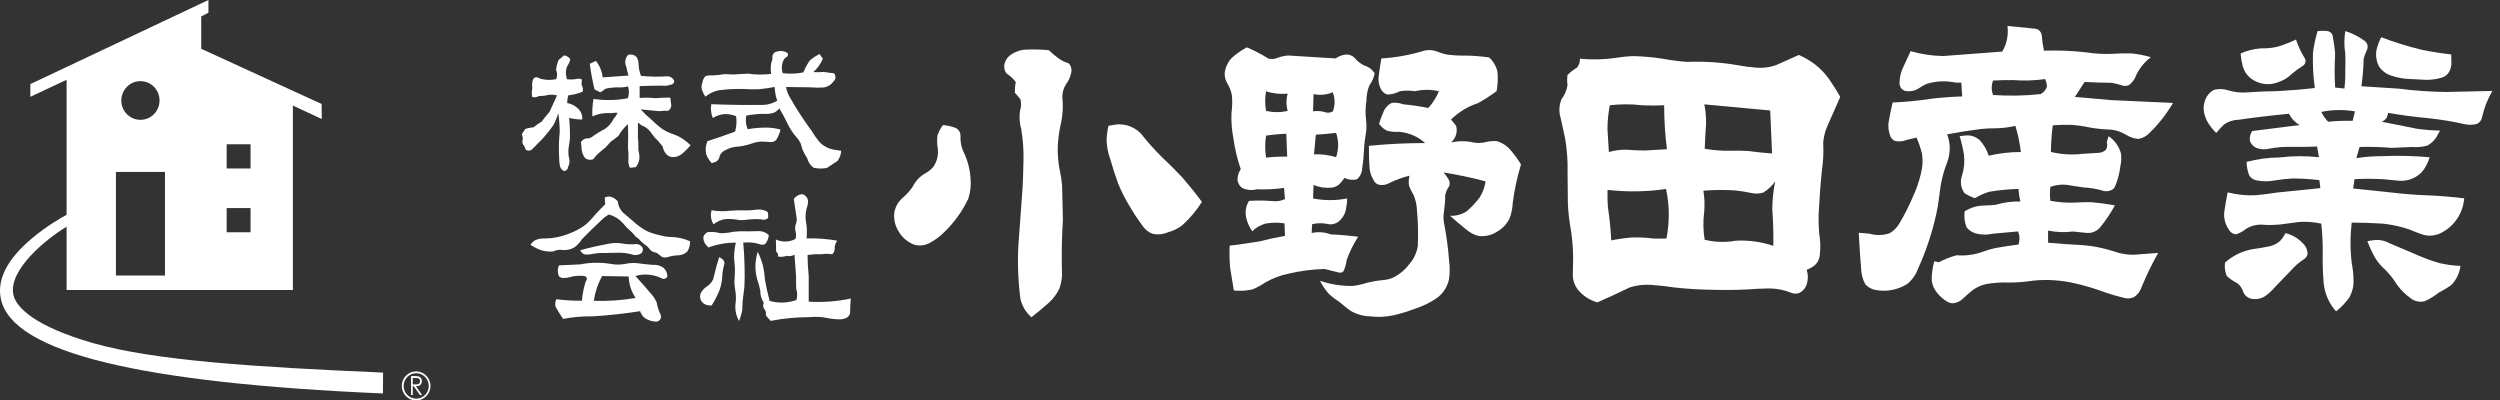 <svg width="206" height="33" viewBox="0 0 206 33" fill="none" xmlns="http://www.w3.org/2000/svg">
<rect x="0" y="0" width="206" height="33" fill="#333333" stroke="none"/>
<path d="M7.689 28.278C2.888 26.904 1.325 25.332 1.104 24.295C0.662 22.251 3.802 19.691 5.488 18.678V23.897H24.134V8.699L26.514 9.805L26.501 8.568L16.58 4.02V1.355L17.175 1.05V0L2.502 6.928V7.978L5.488 6.574V17.696C5.071 17.926 3.839 18.622 2.649 19.628C0.595 21.343 -0.27 23.034 0.074 24.643C1.024 29.067 11.595 31.558 31.554 32.422L31.566 30.701C21.007 30.247 12.742 29.713 7.689 28.278ZM18.677 11.886H20.646V13.881H18.677V11.886ZM18.677 17.143H20.646V19.138H18.677V17.143ZM11.571 6.686C12.441 6.686 13.146 7.4 13.146 8.283C13.146 9.165 12.441 9.873 11.571 9.873C10.7 9.873 9.995 9.159 9.995 8.283C9.995 7.407 10.7 6.686 11.571 6.686ZM9.553 14.167H13.594V22.704H9.553V14.167Z" fill="white"/>
<path d="M33.865 30.987H34.147C34.307 30.987 34.411 30.993 34.472 31.012C34.558 31.03 34.626 31.08 34.681 31.148C34.736 31.217 34.761 31.304 34.761 31.409C34.761 31.496 34.742 31.571 34.705 31.633C34.669 31.695 34.619 31.745 34.552 31.776C34.484 31.807 34.386 31.826 34.27 31.826L34.785 32.553H34.607L34.092 31.826H34.012V32.553H33.871V30.987H33.865ZM34.012 31.142V31.677H34.258C34.356 31.677 34.423 31.67 34.466 31.652C34.509 31.633 34.546 31.602 34.577 31.558C34.601 31.515 34.613 31.465 34.613 31.409C34.613 31.36 34.601 31.31 34.577 31.266C34.552 31.223 34.515 31.192 34.472 31.173C34.429 31.155 34.362 31.148 34.264 31.148H34.012V31.142Z" fill="white"/>
<path d="M33.105 31.801C33.105 32.466 33.638 33 34.288 33C34.938 33 35.472 32.459 35.472 31.801C35.472 31.142 34.938 30.602 34.288 30.602C33.638 30.602 33.105 31.142 33.105 31.801ZM33.258 31.801C33.258 31.223 33.724 30.751 34.294 30.751C34.865 30.751 35.331 31.223 35.331 31.801C35.331 32.379 34.865 32.851 34.294 32.851C33.724 32.851 33.258 32.379 33.258 31.801Z" fill="white"/>
<path d="M190.97 2.56C190.798 3.138 190.669 3.728 190.589 4.331C190.559 5.306 190.602 6.288 190.743 7.251C189.737 7.369 188.725 7.45 187.72 7.506C186.794 7.518 185.868 7.556 184.936 7.624C184.482 7.636 184.028 7.574 183.599 7.438C183.213 7.313 182.808 7.307 182.422 7.407C182.109 7.574 181.858 7.854 181.723 8.196C181.588 8.525 181.545 8.879 181.606 9.233C181.692 9.674 181.882 10.097 182.171 10.445C182.305 10.625 182.453 10.793 182.612 10.954C182.814 10.712 183.035 10.482 183.256 10.258C183.605 10.016 184.01 9.879 184.433 9.873C185.819 9.668 187.217 9.507 188.609 9.376C188.805 9.768 189.112 10.085 189.486 10.302L185.58 10.799C185.42 11.041 185.353 11.327 185.39 11.607C185.482 11.862 185.672 12.073 185.923 12.185C186.242 12.309 186.598 12.34 186.941 12.259C187.591 12.129 188.247 12.079 188.909 12.104C189.584 12.11 190.258 12.104 190.927 12.073L191.08 12.955C190.001 12.837 188.915 12.843 187.836 12.974C186.916 12.98 186.009 13.104 185.12 13.34C185.12 13.707 185.194 14.074 185.322 14.422C185.451 14.664 185.69 14.825 185.954 14.863C186.42 14.962 186.91 14.962 187.383 14.875C187.898 14.788 188.406 14.732 188.934 14.707C189.663 14.707 190.393 14.757 191.117 14.844L191.196 15.503L187.738 15.851C187.125 15.944 186.512 16.025 185.899 16.087C185.114 16.13 184.329 16.043 183.562 15.851C183.446 16.398 183.348 16.957 183.274 17.51C183.237 18.001 183.36 18.485 183.642 18.889C183.753 19.125 183.986 19.287 184.249 19.305C184.556 19.212 184.838 19.057 185.089 18.846C185.543 18.572 186.076 18.46 186.604 18.529C187.027 18.554 187.456 18.535 187.885 18.498L189.412 18.293C190.038 18.243 190.663 18.293 191.276 18.429C191.362 19.256 191.405 20.095 191.393 20.927C191.374 21.71 191.405 22.493 191.466 23.27C191.54 24.158 191.902 24.997 192.49 25.656C192.913 25.326 193.287 24.935 193.594 24.5C193.827 24.065 193.956 23.574 193.931 23.077C193.925 22.611 193.876 22.151 193.784 21.691C193.649 20.579 193.649 19.454 193.784 18.342C194.636 18.342 195.495 18.373 196.359 18.429C197.107 18.51 197.849 18.672 198.567 18.92C198.892 19.063 199.217 19.187 199.554 19.305C200.087 19.492 200.676 19.442 201.179 19.175C202.246 18.628 202.957 17.553 203.049 16.341C202.08 16.224 201.105 16.143 200.124 16.099C199.155 16.068 198.187 15.994 197.224 15.882L193.9 15.534L194.011 14.763C194.832 14.72 195.66 14.72 196.482 14.776L197.678 14.894C198.352 14.944 199.027 14.701 199.517 14.223C199.842 13.862 200.069 13.421 200.198 12.955C198.91 12.843 197.616 12.812 196.322 12.868C195.605 12.868 194.875 12.918 194.164 13.03L194.428 12.11C195.311 12.085 196.206 12.11 197.083 12.185L198.757 12.11C199.174 12.147 199.597 12.11 200.008 11.998C200.406 11.781 200.719 11.439 200.909 11.023L201.068 10.762C200.418 10.749 199.781 10.694 199.137 10.607L196.249 10.029C196.421 9.966 196.568 9.842 196.672 9.687L196.782 9.302C197.874 9.488 198.977 9.637 200.081 9.737C201.081 9.842 202.08 10.004 203.067 10.227C203.411 10.308 203.779 10.302 204.116 10.203C204.324 10.097 204.478 9.898 204.521 9.656C204.692 8.898 204.974 8.165 205.373 7.493L201.583 7.58C200.259 7.562 198.935 7.475 197.622 7.301L194.581 7.108C194.685 6.356 194.747 5.605 194.765 4.84C194.826 4.604 194.912 4.381 195.016 4.157C195.096 4.014 195.115 3.846 195.072 3.685C195.016 3.529 194.912 3.399 194.771 3.318C194.311 2.982 193.796 2.728 193.251 2.56C193.152 3.175 193.152 3.796 193.251 4.405C193.269 4.853 193.269 5.306 193.251 5.754C193.263 6.269 193.244 6.779 193.177 7.295L192.417 7.214C192.361 6.307 192.361 5.393 192.417 4.48C192.38 3.952 192.306 3.424 192.202 2.902C192.122 2.69 191.926 2.554 191.711 2.548C191.466 2.529 191.221 2.535 190.97 2.554M191.276 9.221C192.19 9.028 193.128 9.022 194.048 9.177L193.858 9.954C193.183 9.942 192.509 9.966 191.84 10.029C191.607 9.793 191.417 9.519 191.276 9.227" fill="white"/>
<path d="M195.072 19.877C195.256 20.368 195.482 20.84 195.74 21.294C195.979 21.666 196.273 22.002 196.605 22.288C196.948 22.642 197.248 23.027 197.506 23.45C197.825 23.897 198.229 24.289 198.683 24.605C198.996 24.842 199.413 24.916 199.799 24.817C200.216 24.63 200.596 24.394 200.958 24.108C201.314 23.928 201.657 23.723 201.982 23.493C202.399 23.065 202.669 22.512 202.742 21.909C202.172 21.89 201.596 21.809 201.032 21.685C200.412 21.511 199.811 21.288 199.223 21.033L196.887 20.039C196.494 19.821 196.053 19.734 195.617 19.79C195.427 19.802 195.256 19.834 195.072 19.877Z" fill="white"/>
<path d="M196.212 3.063C196.04 3.393 195.918 3.741 195.826 4.101C195.734 4.592 195.814 5.095 196.059 5.524C196.322 5.884 196.697 6.145 197.12 6.257C197.616 6.419 198.131 6.506 198.646 6.512L199.916 6.58C200.345 6.58 200.774 6.524 201.185 6.4C201.387 6.344 201.571 6.226 201.712 6.064C201.915 5.797 202.019 5.455 201.994 5.114C201.994 4.902 201.982 4.697 201.976 4.486C201.166 4.393 200.369 4.269 199.572 4.107C198.432 3.834 197.304 3.486 196.206 3.063" fill="white"/>
<path d="M188.315 19.218C188.198 19.461 188.039 19.678 187.861 19.871C187.597 20.095 187.284 20.244 186.947 20.306C186.512 20.399 186.07 20.474 185.629 20.529C184.783 20.672 183.986 21.058 183.342 21.636C183.287 22.015 183.342 22.406 183.495 22.748C183.746 22.984 184.035 23.176 184.347 23.332C184.562 23.487 184.728 23.717 184.813 23.978C184.918 24.314 185.2 24.562 185.543 24.624C185.948 24.692 186.359 24.605 186.696 24.369C186.984 24.152 187.248 23.903 187.481 23.63L188.768 22.294C189.081 21.934 189.437 21.623 189.835 21.368C189.995 21.269 190.105 21.12 190.142 20.939C190.142 20.604 190.007 20.281 189.762 20.057C189.381 19.641 188.879 19.343 188.327 19.212" fill="white"/>
<path d="M189.191 3.256C188.719 3.486 188.241 3.672 187.744 3.828C187.284 3.952 186.812 3.995 186.34 3.983C185.751 4.02 185.169 4.163 184.629 4.405C184.654 4.766 184.715 5.114 184.801 5.455C184.948 5.977 185.298 6.406 185.776 6.655C186.34 6.959 187.008 7.021 187.616 6.81C188.1 6.667 188.535 6.406 188.891 6.052C189.148 5.828 189.443 5.617 189.731 5.437C189.854 5.375 189.939 5.257 189.964 5.12C189.995 4.983 189.964 4.84 189.872 4.735C189.59 4.269 189.363 3.772 189.185 3.25" fill="white"/>
<path d="M165.413 2.1C165.511 2.846 165.37 3.604 164.99 4.25L160.121 4.617C159.214 4.604 158.312 4.468 157.435 4.213L156.743 5.716C156.589 6.095 156.522 6.493 156.522 6.897C156.528 7.052 156.595 7.208 156.706 7.326C156.822 7.438 156.969 7.506 157.129 7.512C157.472 7.549 157.822 7.469 158.11 7.276C158.312 7.133 158.533 7.009 158.76 6.909C159.526 6.673 160.342 6.636 161.127 6.804H161.611L161.685 7.947C160.857 7.972 160.023 8.034 159.201 8.127C158.122 8.295 157.037 8.401 155.952 8.444C155.817 9.01 155.7 9.569 155.608 10.147C155.584 10.476 155.62 10.812 155.731 11.122C155.786 11.327 155.921 11.495 156.099 11.601C156.442 11.688 156.798 11.663 157.123 11.526L157.92 11.333C158.116 11.762 158.263 12.216 158.374 12.682C158.453 13.197 158.429 13.726 158.3 14.235C158.141 14.925 157.914 15.596 157.613 16.236C157.307 16.957 156.951 17.659 156.552 18.336C156.356 18.703 156.068 19.007 155.712 19.218C155.179 19.399 154.59 19.417 154.045 19.256L153.162 19.181C153.211 20.169 153.272 21.163 153.358 22.145C153.37 22.592 153.487 23.021 153.695 23.413C153.922 23.674 154.229 23.841 154.566 23.897C155.473 24.065 156.411 23.878 157.184 23.381C157.583 23.04 157.883 22.599 158.061 22.108C158.809 20.461 159.355 18.734 159.686 16.951L159.894 15.397C160.005 14.701 160.189 14.024 160.446 13.378C160.728 12.632 160.728 11.806 160.446 11.066C161.384 10.892 162.316 10.749 163.254 10.625C163.684 10.588 164.125 10.563 164.554 10.569C165.063 10.55 165.572 10.488 166.069 10.37C166.277 11.072 166.431 11.8 166.523 12.526C165.627 12.526 164.738 12.626 163.868 12.831C163.726 12.359 163.475 11.936 163.15 11.57C162.85 11.29 162.451 11.135 162.04 11.159C161.85 11.172 161.66 11.191 161.476 11.215C161.629 11.719 161.746 12.234 161.832 12.756C161.899 13.334 161.844 13.925 161.666 14.484C161.495 14.968 161.58 15.509 161.881 15.919C162.138 16.087 162.433 16.224 162.727 16.329C163.113 16.099 163.518 15.913 163.941 15.795C164.732 15.664 165.529 15.59 166.332 15.565C166.339 15.913 166.394 16.261 166.486 16.602C165.799 16.584 165.106 16.677 164.438 16.876C164.094 16.913 163.745 16.932 163.402 16.938C162.862 16.957 162.341 17.124 161.887 17.416C161.826 17.858 161.881 18.311 162.046 18.727C162.261 19.007 162.58 19.194 162.923 19.262C163.334 19.355 163.763 19.355 164.168 19.262L166.29 19.069C166.431 19.417 166.443 19.796 166.326 20.15C165.695 20.231 165.069 20.324 164.438 20.436C164.088 20.511 163.745 20.61 163.408 20.735C162.709 20.995 161.961 21.095 161.219 21.033C160.71 21.169 160.225 21.368 159.759 21.611L159.385 21.53C159.238 22.039 159.171 22.567 159.171 23.089C159.22 23.5 159.385 23.872 159.655 24.177C159.864 24.431 160.121 24.649 160.397 24.823C160.55 24.922 160.722 24.985 160.9 24.991C161.237 24.966 161.537 24.823 161.77 24.587C162.016 24.351 162.273 24.127 162.537 23.916C162.96 23.605 163.457 23.413 163.984 23.357C164.505 23.288 165.033 23.257 165.548 23.282C166.222 23.282 166.903 23.226 167.565 23.12C168.712 23.009 169.87 23.089 170.993 23.35C171.851 23.549 172.703 23.804 173.525 24.115C174.022 24.282 174.53 24.425 175.039 24.55C175.297 24.618 175.567 24.599 175.818 24.494C176.112 24.314 176.333 24.034 176.444 23.711C176.848 22.723 177.308 21.766 177.835 20.84L175.855 20.989C175.297 21.002 174.745 20.915 174.212 20.722C173.592 20.523 172.955 20.368 172.305 20.275C171.655 20.194 171.005 20.15 170.349 20.126L168.761 20.001V19.001C169.429 19.138 170.128 19.163 170.809 19.076L171.894 19.187C172.311 19.237 172.728 19.088 173.016 18.777C173.494 18.199 173.911 17.578 174.267 16.926C173.617 16.801 172.955 16.714 172.292 16.658C171.839 16.658 171.379 16.665 170.925 16.696C170.263 16.721 169.607 16.665 168.951 16.547C168.902 16.161 168.902 15.77 168.951 15.397C169.38 15.242 169.846 15.18 170.3 15.229C170.772 15.31 171.244 15.385 171.722 15.447C172.213 15.472 172.703 15.552 173.175 15.683C173.5 15.813 173.868 15.764 174.144 15.565C174.23 15.459 174.298 15.341 174.34 15.211C174.543 14.707 174.665 14.173 174.727 13.633C174.806 13.303 174.813 12.968 174.764 12.632C174.604 12.054 174.242 11.551 173.746 11.222L173.598 11.7C173.672 11.924 173.635 12.166 173.507 12.365C173.347 12.502 173.145 12.582 172.936 12.595L171.6 12.676C170.729 12.781 169.846 12.725 168.994 12.52C169.006 11.787 169.055 11.054 169.147 10.327C169.68 10.283 170.214 10.271 170.741 10.29C171.256 10.333 171.765 10.408 172.268 10.52C172.801 10.607 173.347 10.662 173.893 10.675C174.347 10.718 174.788 10.867 175.187 11.104C175.493 11.302 175.843 11.42 176.211 11.445C176.554 11.389 176.867 11.222 177.106 10.967C177.866 10.234 178.522 9.395 179.056 8.481L173.991 8.252L170.974 7.984L171.771 6.754C172.501 6.791 173.231 6.816 173.96 6.822C174.242 6.86 174.518 6.928 174.782 7.015C174.984 7.096 175.205 7.102 175.407 7.021C175.689 6.822 175.904 6.537 176.014 6.207C176.296 5.617 176.707 5.107 177.228 4.716C176.695 4.554 176.137 4.443 175.585 4.399C175.07 4.387 174.555 4.399 174.04 4.436C173.323 4.468 172.611 4.424 171.894 4.312C170.741 4.182 169.588 4.138 168.423 4.175C168.331 3.759 168.27 3.343 168.239 2.92C168.227 2.771 168.16 2.635 168.049 2.529C167.945 2.423 167.804 2.367 167.657 2.361L165.388 2.137M164.235 6.636C164.775 6.611 165.321 6.593 165.866 6.599C166.756 6.667 167.638 6.636 168.521 6.518C168.613 6.717 168.662 6.928 168.669 7.139C168.583 7.407 168.393 7.624 168.141 7.754C166.841 7.891 165.535 7.916 164.229 7.829C164.082 7.444 164.082 7.021 164.229 6.636" fill="white"/>
<path d="M130.186 4.834C130.199 5.095 130.113 5.356 129.953 5.561C129.671 5.735 129.401 5.94 129.162 6.176C129.125 6.456 129.125 6.742 129.162 7.021C129.095 7.438 128.929 7.841 128.666 8.177C128.469 8.662 128.439 9.196 128.592 9.699L128.966 11.402C129.119 12.321 129.193 13.26 129.168 14.198L129.193 16.808C129.23 17.535 129.316 18.249 129.444 18.964C129.561 19.728 129.622 20.498 129.628 21.275L129.598 22.71C129.61 23.114 129.745 23.506 129.984 23.823C130.401 24.357 130.977 24.736 131.627 24.916C132.522 24.525 133.405 24.108 134.288 23.686C134.92 23.481 135.594 23.419 136.263 23.493C136.833 23.531 137.403 23.599 137.973 23.686C139.022 23.804 140.071 23.866 141.125 23.878C142.082 23.91 143.038 23.897 143.995 23.848C144.577 23.804 145.166 23.779 145.755 23.767C146.386 23.767 147.018 23.891 147.606 24.127C147.803 24.208 148.023 24.22 148.22 24.152C148.557 24.009 148.796 23.717 148.894 23.357C148.998 22.99 148.992 22.592 148.869 22.232C149.115 22.139 149.354 22.008 149.55 21.847C149.789 21.623 149.93 21.319 149.955 20.989C150.022 20.418 150.004 19.84 149.906 19.274C149.838 18.523 149.832 17.764 149.893 17.006C149.943 16.025 150.022 15.043 150.12 14.074C150.237 13.309 150.274 12.533 150.231 11.762C150.267 11.259 150.402 10.762 150.611 10.302L151.635 7.991C151.353 7.475 151.034 6.978 150.697 6.487C150.065 5.617 149.207 4.94 148.22 4.53L146.331 5.375C145.816 5.555 145.258 5.623 144.718 5.574C144.191 5.536 143.67 5.468 143.155 5.368C141.794 5.132 140.414 5.045 139.04 5.101C138.36 5.052 137.685 4.965 136.999 4.84C136.226 4.716 135.441 4.648 134.65 4.623C134.147 4.635 133.651 4.685 133.16 4.766C132.179 4.909 131.186 4.934 130.199 4.84M140.365 15.714C141.248 15.639 142.137 15.633 143.026 15.695C143.455 15.745 143.878 15.813 144.301 15.9C144.626 15.975 144.97 15.969 145.289 15.869C145.681 15.633 146.018 15.316 146.276 14.944C146.122 15.695 146.043 16.46 146.037 17.23C146.11 18.237 146.141 19.243 146.122 20.256C145.129 19.921 144.074 19.778 143.032 19.834C142.18 19.989 141.303 19.964 140.463 19.753C140.34 19.007 140.328 18.255 140.42 17.503C140.481 16.907 140.457 16.304 140.359 15.714M140.438 8.6L145.865 9.103L146.018 12.645C145.368 12.601 144.724 12.533 144.081 12.446C143.602 12.415 143.118 12.402 142.64 12.421C141.916 12.44 141.186 12.383 140.469 12.259C140.494 11.57 140.53 10.886 140.579 10.203C140.592 9.662 140.543 9.128 140.438 8.606M132.461 15.646C134.068 15.832 135.686 15.807 137.281 15.571C137.575 16.913 137.581 18.299 137.317 19.653C136.956 19.666 136.588 19.666 136.22 19.653C135.619 19.573 135.018 19.548 134.411 19.573C133.859 19.616 133.307 19.697 132.768 19.809C132.719 18.901 132.633 18.007 132.498 17.112C132.455 16.627 132.449 16.13 132.461 15.652M132.651 8.674C133.528 8.568 134.423 8.568 135.306 8.674C135.913 8.705 136.52 8.705 137.127 8.674C137.127 9.879 137.201 11.091 137.354 12.296L135.558 12.402C135.073 12.402 134.589 12.383 134.104 12.34C133.589 12.321 133.074 12.383 132.571 12.526L132.455 10.625C132.455 9.966 132.529 9.32 132.645 8.68" fill="white"/>
<path d="M113.821 4.834C113.735 5.325 113.661 5.822 113.6 6.319C113.563 6.636 113.606 6.959 113.747 7.251C113.839 7.512 114.054 7.711 114.317 7.792C114.673 7.779 115.029 7.692 115.341 7.518C115.758 7.45 116.181 7.45 116.592 7.518C117.248 7.363 117.923 7.363 118.567 7.518C118.352 8.022 118.064 8.494 117.69 8.898C117.003 8.761 116.304 8.655 115.605 8.593C115.317 8.475 115.004 8.438 114.691 8.475C114.354 8.631 114.091 8.929 113.974 9.283C113.839 9.581 113.723 9.892 113.637 10.209C113.815 10.451 114.042 10.656 114.317 10.78C114.63 10.855 114.949 10.88 115.268 10.861C116.065 10.923 116.831 11.246 117.432 11.787C115.887 11.787 114.342 11.862 112.797 12.017C112.797 12.669 112.809 13.316 112.864 13.968C112.913 14.279 113.024 14.571 113.183 14.844C113.257 15.006 113.392 15.136 113.557 15.204C113.894 15.291 114.244 15.236 114.538 15.055C115.047 14.807 115.587 14.614 116.145 14.477C116.071 14.757 116.059 15.043 116.108 15.322C116.224 15.59 116.341 15.851 116.488 16.093C116.648 16.472 116.739 16.876 116.752 17.286C116.85 18.286 116.874 19.287 116.825 20.293C116.733 20.834 116.5 21.337 116.139 21.753C115.82 22.176 115.415 22.53 114.955 22.797C114.661 22.953 114.342 23.046 114.005 23.077C113.557 23.114 113.11 23.189 112.668 23.294C112.276 23.419 111.871 23.512 111.466 23.562C110.553 23.58 109.639 23.431 108.768 23.139C108.965 23.531 109.21 23.885 109.492 24.214C109.774 24.469 110.08 24.699 110.405 24.91C110.681 25.152 110.97 25.382 111.276 25.606C111.761 25.892 112.306 26.047 112.87 26.066C113.545 26.146 114.225 26.115 114.888 25.966C115.501 25.817 116.108 25.625 116.703 25.401C117.316 25.196 117.904 24.904 118.432 24.531C118.922 24.164 119.26 23.63 119.394 23.034C119.468 22.524 119.474 22.008 119.407 21.499C119.327 20.399 119.174 19.305 118.959 18.224C118.935 17.945 118.941 17.665 118.99 17.392C119.051 16.969 119.088 16.54 119.082 16.112C119.125 15.851 119.229 15.602 119.382 15.391C119.493 15.186 119.474 14.937 119.345 14.745C119.229 14.558 119.094 14.378 118.953 14.21C120.118 14.397 121.271 14.639 122.411 14.944C122.344 15.416 122.178 15.876 121.927 16.267C121.608 16.696 121.234 17.087 120.835 17.429C120.431 17.677 119.959 17.802 119.486 17.783C119.934 18.181 120.388 18.572 120.854 18.939C121.136 19.169 121.455 19.343 121.804 19.436C122.332 19.51 122.859 19.405 123.307 19.119C123.766 18.87 124.14 18.491 124.38 18.019C124.539 17.603 124.637 17.155 124.649 16.708C124.79 15.639 125.017 14.589 125.33 13.552C125.085 13.148 124.803 12.763 124.496 12.396C124.189 12.029 123.779 11.756 123.319 11.626C122.975 11.607 122.632 11.644 122.301 11.737C122 11.793 121.694 11.793 121.4 11.737C120.793 11.601 120.167 11.607 119.56 11.737C119.959 11.408 120.124 10.867 119.983 10.37C119.854 10.19 119.713 10.016 119.56 9.855C120.185 9.239 120.94 8.773 121.767 8.506C122.307 8.208 122.828 7.879 123.319 7.512C123.417 6.99 123.441 6.456 123.392 5.921C123.294 5.468 123.049 5.052 122.712 4.735C122.056 4.641 121.406 4.586 120.75 4.579C120.235 4.592 119.719 4.561 119.211 4.492C118.953 4.436 118.702 4.362 118.456 4.262C118.101 4.113 117.69 4.082 117.316 4.188C116.181 4.536 115.016 4.741 113.833 4.815" fill="white"/>
<path d="M102.729 3.908C102.269 4.151 101.84 4.455 101.459 4.809C101.159 5.145 100.963 5.58 100.914 6.027C100.901 6.332 100.981 6.63 101.141 6.885C101.331 7.195 101.459 7.543 101.515 7.904C101.551 8.376 101.539 8.854 101.472 9.333C101.447 10.029 101.502 10.725 101.631 11.408C101.754 12.272 101.956 13.117 102.238 13.943C102.06 14.204 101.968 14.515 101.968 14.825C101.999 15.093 102.14 15.322 102.348 15.484C102.729 15.664 103.158 15.708 103.563 15.596C104.317 15.627 105.065 15.59 105.807 15.484L105.88 16.404C105.568 16.553 105.224 16.615 104.875 16.571C104.225 16.515 103.569 16.515 102.919 16.553C102.637 17 102.563 17.547 102.716 18.056C102.814 18.417 102.974 18.752 103.188 19.057C103.489 18.752 103.869 18.541 104.28 18.423C104.801 18.33 105.328 18.324 105.844 18.404L105.88 19.436C105.169 19.56 104.458 19.715 103.753 19.896C102.949 20.026 102.134 20.144 101.324 20.244C101.294 20.846 101.312 21.449 101.361 22.052L101.668 23.934C102.171 23.99 102.686 23.959 103.182 23.854C103.556 23.705 103.912 23.512 104.249 23.282C104.85 22.934 105.506 22.686 106.181 22.549C107.156 22.319 108.143 22.189 109.148 22.164L110.289 22.449C110.436 22.499 110.596 22.462 110.7 22.356C110.835 22.058 110.927 21.753 110.963 21.43C111.203 20.753 111.528 20.107 111.914 19.504C111.16 19.411 110.399 19.343 109.639 19.312C109.142 19.119 108.597 19.082 108.082 19.2L108.118 18.473C108.566 18.367 109.026 18.367 109.473 18.473C109.762 18.523 110.062 18.442 110.301 18.255C110.577 18.032 110.786 17.727 110.878 17.379C110.951 17.044 111 16.702 111.006 16.354C110.074 16.534 109.124 16.534 108.198 16.354L108.235 15.242C108.719 15.441 109.24 15.515 109.762 15.459C109.952 15.428 110.13 15.354 110.289 15.242C110.479 15.074 110.638 14.875 110.78 14.664C111.098 14.813 111.454 14.857 111.804 14.782C112.073 14.558 112.233 14.229 112.245 13.875C112.319 13.403 112.368 12.918 112.386 12.44C112.417 11.868 112.484 11.302 112.582 10.743C112.607 10.451 112.601 10.159 112.564 9.867C112.496 9.351 112.509 8.829 112.594 8.314C112.594 7.879 112.674 7.45 112.827 7.046C113.048 6.754 113.202 6.412 113.275 6.046C113.079 5.729 112.76 5.493 112.404 5.393C112.153 5.269 111.92 5.095 111.724 4.89C111.509 4.586 111.135 4.443 110.773 4.511C110.516 4.561 110.264 4.666 110.05 4.815L106.144 4.573C105.831 4.598 105.525 4.666 105.23 4.778C104.997 4.878 104.746 4.89 104.507 4.822C103.943 4.461 103.342 4.157 102.722 3.896M110.093 10.948C110.32 11.594 110.32 12.303 110.093 12.949C109.504 12.775 108.885 12.688 108.272 12.719L108.425 11.097C108.983 11.066 109.541 11.017 110.093 10.948ZM109.829 7.599V7.636C110.019 8.127 110.013 8.68 109.829 9.171C109.67 9.271 109.486 9.308 109.302 9.277C108.946 9.152 108.566 9.121 108.198 9.171L108.235 7.754C108.768 7.866 109.32 7.817 109.829 7.599ZM104.323 7.525C104.899 7.711 105.506 7.773 106.107 7.717C105.972 8.177 105.972 8.674 106.107 9.14C105.525 9.271 104.912 9.271 104.323 9.14C104.225 8.606 104.225 8.059 104.323 7.525ZM104.323 11.178C104.875 11.091 105.433 11.041 105.991 11.023L106.064 12.905C105.482 12.899 104.899 12.924 104.323 12.986C104.231 12.383 104.231 11.775 104.323 11.172" fill="white"/>
<path d="M91.336 10.37C91.25 10.762 91.195 11.159 91.183 11.563C91.201 12.091 91.299 12.607 91.483 13.104C91.679 13.782 91.888 14.446 92.127 15.105C92.409 15.795 92.746 16.46 93.139 17.087C93.451 17.622 93.795 18.137 94.163 18.634C94.365 18.92 94.647 19.144 94.972 19.262C95.389 19.355 95.831 19.318 96.229 19.144C96.64 19.038 97.02 18.852 97.37 18.603C98.013 18.032 98.578 17.367 99.037 16.64C98.535 15.95 97.995 15.285 97.437 14.639C96.897 14.061 96.327 13.496 95.751 12.955C95.144 12.352 94.567 11.713 94.034 11.035C93.537 10.501 92.838 10.215 92.109 10.246C91.845 10.271 91.587 10.321 91.33 10.37" fill="white"/>
<path d="M86.443 4.138C85.799 4.076 85.155 4.064 84.511 4.088C84.015 4.12 83.543 4.306 83.15 4.623C83.003 4.753 82.899 4.915 82.825 5.095C82.69 5.418 82.733 5.785 82.942 6.058C83.23 6.245 83.494 6.481 83.696 6.754C83.641 7.046 83.616 7.344 83.622 7.636C83.782 7.81 83.929 7.991 84.082 8.177C84.168 8.494 84.156 8.829 84.045 9.14C83.972 9.65 84.015 10.178 84.156 10.675C84.297 11.532 84.358 12.402 84.334 13.272C84.321 14.229 84.285 15.192 84.211 16.149L83.917 20.188C83.837 21.666 83.892 23.152 84.082 24.618C84.217 25.215 84.536 25.749 84.99 26.14C85.511 25.736 86.02 25.314 86.504 24.873C86.835 24.55 87.105 24.177 87.301 23.761C87.479 23.263 87.547 22.729 87.498 22.195C87.473 20.822 87.498 19.448 87.583 18.081L87.516 15.273C87.479 14.844 87.412 14.422 87.32 14.005C87.191 13.365 87.142 12.713 87.16 12.067C87.191 11.402 87.283 10.749 87.436 10.097C87.583 9.407 87.614 8.699 87.534 7.997C87.534 7.605 87.651 7.22 87.872 6.897C88.056 6.648 88.178 6.369 88.252 6.064C88.344 5.772 88.276 5.443 88.062 5.219C87.743 5.126 87.442 4.971 87.173 4.772C86.909 4.579 86.664 4.368 86.431 4.138" fill="white"/>
<path d="M77.705 10.296C77.503 10.563 77.344 10.861 77.245 11.178C77.203 11.52 77.209 11.868 77.27 12.21C77.344 12.744 77.221 13.278 76.927 13.719C76.755 13.937 76.54 14.117 76.289 14.254C75.823 14.509 75.443 14.9 75.21 15.379C74.952 15.751 74.652 16.081 74.302 16.373C73.983 16.677 73.769 17.075 73.689 17.516C73.628 18.094 73.769 18.672 74.094 19.144C74.388 19.616 74.823 19.97 75.338 20.163C75.805 20.293 76.301 20.213 76.706 19.964C77.117 19.734 77.497 19.442 77.828 19.107C78.637 18.324 79.299 17.398 79.784 16.379C79.962 15.845 80.023 15.285 79.974 14.726C79.931 13.962 79.735 13.204 79.398 12.52C79.208 12.116 79.122 11.669 79.146 11.215C79.159 10.93 78.999 10.662 78.742 10.538C78.404 10.414 78.055 10.333 77.699 10.308" fill="white"/>
<path d="M65.534 19.697C65.031 19.958 64.442 19.97 63.934 19.734L63.952 20.728C64.081 20.822 64.142 20.983 64.105 21.138C64.344 21.182 64.59 21.163 64.823 21.082C65.043 21.132 65.264 21.101 65.466 20.989L65.595 22.748C65.595 23.096 65.595 23.444 65.608 23.792C65.706 24.096 65.712 24.419 65.626 24.724C64.915 24.972 64.142 25.003 63.419 24.798C63.265 24.22 63.136 23.642 63.032 23.058C63.002 22.623 62.94 22.201 62.842 21.785C62.738 21.43 62.603 21.082 62.437 20.753C62.198 21.499 62.186 22.294 62.401 23.046C62.511 23.344 62.591 23.655 62.652 23.965C62.634 24.314 62.738 24.655 62.94 24.941C62.861 25.103 62.867 25.295 62.959 25.444C63.1 25.581 63.155 25.78 63.1 25.966C63.222 26.14 63.357 26.296 63.51 26.439C64.559 26.233 65.626 26.134 66.699 26.134C67.165 26.084 67.637 26.097 68.097 26.19C68.459 26.271 68.827 26.314 69.195 26.314C69.385 26.314 69.575 26.271 69.746 26.19C69.887 26.115 69.998 25.985 70.047 25.83C70.047 25.419 70.065 25.009 70.108 24.599C68.968 24.842 67.803 24.929 66.638 24.854V22.76C66.582 22.182 66.546 21.598 66.546 21.008C66.907 20.958 67.275 20.933 67.637 20.952C67.95 20.902 68.269 20.902 68.581 20.952C68.741 20.784 68.814 20.548 68.778 20.318C68.814 20.144 68.882 19.983 68.974 19.827C68.146 19.684 67.3 19.622 66.46 19.647C66.497 19.256 66.497 18.864 66.448 18.485C66.349 18.056 66.356 17.615 66.46 17.193C66.546 16.975 66.588 16.739 66.582 16.503C66.533 16.273 66.362 16.081 66.141 16C65.853 16.006 65.583 16.155 65.411 16.398L65.614 17.777C65.663 17.97 65.663 18.168 65.614 18.361C65.534 18.541 65.503 18.746 65.528 18.945C65.601 19.181 65.614 19.436 65.558 19.678" fill="white"/>
<path d="M58.28 19.138C58.139 19.218 58.023 19.349 57.961 19.498C57.937 19.79 58.047 20.076 58.268 20.268L58.366 20.393C59.09 20.126 59.862 19.989 60.635 19.995C60.537 20.399 60.488 20.822 60.488 21.244L60.561 22.114C60.561 22.487 60.537 22.86 60.512 23.232C60.531 23.518 60.561 23.804 60.61 24.09C60.647 24.388 60.653 24.686 60.61 24.985C60.543 25.494 60.647 26.01 60.904 26.451C61.009 26.171 61.089 25.892 61.156 25.6C61.174 25.345 61.187 25.084 61.193 24.823L61.34 23.611C61.364 23.058 61.37 22.505 61.352 21.946C61.34 21.294 61.303 20.641 61.242 19.995C61.708 19.939 62.174 19.983 62.615 20.126C62.75 20.188 62.916 20.181 63.044 20.107C63.222 19.902 63.339 19.641 63.345 19.367C63.136 19.169 62.867 19.057 62.585 19.044L61.542 19.063C61.18 19.044 60.819 19.063 60.457 19.094C60.095 19.175 59.721 19.218 59.353 19.218C59.004 19.119 58.642 19.088 58.28 19.131" fill="white"/>
<path d="M58.636 17.329C58.519 17.721 58.581 18.143 58.795 18.485C59.077 18.255 59.414 18.106 59.776 18.05C60.156 18.032 60.537 18.063 60.911 18.131C61.193 18.15 61.475 18.131 61.751 18.081C62.057 18.05 62.37 18.044 62.683 18.063C62.879 18.15 63.112 18.112 63.284 17.976C63.314 17.802 63.302 17.634 63.253 17.466C63.008 17.311 62.713 17.236 62.425 17.267C62.137 17.311 61.837 17.336 61.542 17.336C61.095 17.317 60.653 17.329 60.212 17.361C59.69 17.429 59.157 17.416 58.636 17.323" fill="white"/>
<path d="M59.255 21.194C59.071 21.791 58.906 22.387 58.771 22.996C58.666 23.232 58.501 23.437 58.28 23.58C58.047 23.729 57.851 23.934 57.728 24.183C57.636 24.444 57.704 24.736 57.894 24.935C58.035 25.072 58.219 25.152 58.415 25.159L58.636 25.177C58.906 24.761 59.126 24.32 59.31 23.854C59.433 23.481 59.507 23.083 59.519 22.686C59.537 22.381 59.592 22.077 59.678 21.791C59.715 21.673 59.69 21.549 59.617 21.455C59.549 21.375 59.464 21.3 59.378 21.25L59.261 21.194" fill="white"/>
<path d="M47.967 19.697C48.469 19.181 48.984 18.672 49.518 18.181C49.708 17.976 49.935 17.802 50.18 17.677C50.591 17.789 50.971 18.013 51.266 18.324L51.67 18.777C51.86 18.939 52.038 19.107 52.204 19.28C52.308 19.442 52.449 19.573 52.614 19.66C52.817 19.908 53.056 20.119 53.326 20.293L53.663 20.672C53.792 20.747 53.939 20.803 54.092 20.828C54.245 20.927 54.386 21.033 54.521 21.157C54.669 21.225 54.834 21.238 54.981 21.194C55.3 21.095 55.631 21.039 55.962 21.033C56.22 21.008 56.459 20.896 56.643 20.71C56.796 20.467 56.87 20.169 56.858 19.877C56.379 19.666 55.864 19.548 55.343 19.529C55.067 19.529 54.791 19.492 54.528 19.423C54.147 19.343 53.779 19.237 53.418 19.094C53.123 18.957 52.841 18.777 52.578 18.578L51.48 17.64C51.155 17.392 50.947 17.019 50.91 16.602C50.787 16.447 50.628 16.329 50.45 16.255C50.248 16.161 50.021 16.174 49.831 16.279L49.867 16.832C49.579 17.112 49.303 17.404 49.034 17.696C48.782 18.007 48.512 18.286 48.212 18.547C47.819 18.833 47.396 19.063 46.937 19.231C46.299 19.498 45.618 19.641 44.931 19.653C44.643 19.628 44.355 19.678 44.092 19.796C43.938 19.89 43.809 20.02 43.711 20.175C43.852 20.268 43.993 20.349 44.147 20.424C44.588 20.666 45.085 20.766 45.588 20.716C45.845 20.592 46.146 20.554 46.428 20.604C46.746 20.623 47.078 20.542 47.353 20.368C47.599 20.181 47.807 19.945 47.973 19.678" fill="white"/>
<path d="M46.06 21.878C45.931 22.157 45.931 22.474 46.054 22.754C46.164 22.872 46.323 22.928 46.483 22.903C46.63 22.903 46.771 22.891 46.912 22.847C47.323 22.723 47.752 22.692 48.175 22.748C48.236 22.766 48.285 22.804 48.322 22.86C48.365 22.922 48.371 23.009 48.335 23.077C48.322 23.114 48.292 23.145 48.267 23.176C48.102 23.698 47.997 24.233 47.948 24.779C47.243 24.786 46.544 24.748 45.845 24.655C45.747 24.854 45.729 25.072 45.778 25.283C45.974 25.625 46.182 25.954 46.397 26.277C47.2 26.122 48.016 26.053 48.831 26.066C50.143 25.991 51.443 25.842 52.743 25.643C52.817 25.842 52.927 26.022 53.081 26.165C53.375 26.383 53.73 26.501 54.098 26.507C54.209 26.488 54.307 26.432 54.38 26.345C54.46 26.246 54.491 26.109 54.454 25.979C54.442 25.929 54.417 25.886 54.393 25.842C54.258 25.544 54.16 25.227 54.105 24.904C54.006 24.686 53.884 24.481 53.73 24.307C53.283 23.773 52.829 23.251 52.357 22.741C53.062 22.536 53.81 22.599 54.472 22.909C54.552 22.971 54.656 22.996 54.754 22.971C54.859 22.953 54.944 22.884 54.994 22.791C54.994 22.524 54.883 22.269 54.693 22.083C54.448 21.89 54.135 21.797 53.816 21.828C53.362 21.791 52.903 21.741 52.449 21.679C52.136 21.654 51.817 21.679 51.511 21.747C51.112 21.822 50.701 21.822 50.303 21.741C49.475 21.611 48.629 21.623 47.807 21.785L46.072 21.865M49.61 22.748L51.799 22.779C51.824 23.413 52.02 24.021 52.369 24.55C51.235 24.748 50.082 24.829 48.929 24.786C49.034 24.071 49.267 23.381 49.61 22.748Z" fill="white"/>
<path d="M47.801 20.616C47.875 20.766 47.997 20.89 48.145 20.958C48.365 20.995 48.592 20.983 48.8 20.921C49.175 20.859 49.549 20.834 49.929 20.846L51.014 20.822C51.37 20.822 51.725 20.871 52.069 20.964C52.339 21.064 52.645 21.02 52.878 20.84C52.964 20.722 52.995 20.573 52.958 20.436C52.835 20.206 52.584 20.076 52.326 20.119C51.934 20.15 51.529 20.119 51.143 20.045C50.781 20.001 50.407 20.02 50.045 20.107C49.291 20.244 48.543 20.411 47.801 20.623" fill="white"/>
<path d="M63.835 7.183C63.848 7.562 63.921 7.941 64.044 8.301C63.707 8.5 63.333 8.618 62.946 8.643C61.499 8.662 60.058 8.643 58.611 8.587C58.544 8.972 58.587 9.364 58.734 9.724C59.022 9.544 59.347 9.432 59.678 9.401C60.015 9.389 60.353 9.451 60.659 9.575C60.714 10.004 60.69 10.432 60.573 10.843C59.819 11.122 59.059 11.389 58.292 11.632C58.151 11.961 58.115 12.334 58.182 12.682C58.28 12.961 58.44 13.222 58.642 13.44L58.85 13.378C59.096 13.322 59.273 13.111 59.298 12.862C59.359 12.707 59.457 12.576 59.586 12.477C59.899 12.278 60.248 12.141 60.616 12.098C61.064 12.067 61.505 11.98 61.928 11.831C62.198 11.731 62.486 11.675 62.769 11.663L63.517 11.706C63.682 11.719 63.842 11.65 63.958 11.526C64.124 11.265 64.246 10.979 64.314 10.675C63.927 10.569 63.523 10.513 63.118 10.513C62.609 10.513 62.106 10.563 61.603 10.644C61.456 10.29 61.419 9.898 61.493 9.525C61.984 9.432 62.48 9.382 62.977 9.382C63.247 9.407 63.517 9.37 63.774 9.289C63.946 9.202 64.099 9.078 64.216 8.929C64.436 9.295 64.645 9.674 64.835 10.066C65.007 10.445 65.221 10.805 65.479 11.128C65.663 11.327 65.828 11.539 65.957 11.781C66.024 11.955 66.073 12.135 66.123 12.321C66.233 12.57 66.368 12.812 66.515 13.042C66.595 13.353 66.772 13.626 67.03 13.819C67.392 13.9 67.772 13.912 68.14 13.838L69.01 13.26C69.195 13.017 69.299 12.725 69.317 12.427C69.115 12.402 68.925 12.371 68.728 12.334C68.256 12.259 67.821 12.023 67.496 11.669C67.275 11.396 67.073 11.104 66.889 10.799C66.227 9.904 65.626 8.972 65.074 8.003C64.921 7.748 64.823 7.462 64.767 7.17L66.803 7.195C67.153 7.226 67.502 7.233 67.852 7.208C68.183 7.17 68.477 6.99 68.673 6.717C68.722 6.68 68.765 6.624 68.796 6.568C68.888 6.387 68.845 6.164 68.698 6.033C68.422 6.008 68.146 5.971 67.876 5.928C67.588 5.953 67.306 5.959 67.018 5.94C67.355 5.636 67.625 5.263 67.803 4.84L67.527 4.449C67.251 4.592 66.993 4.76 66.748 4.952C66.527 5.263 66.343 5.605 66.196 5.965C65.638 6.077 65.068 6.102 64.498 6.033C64.418 5.803 64.4 5.555 64.449 5.313C64.473 5.095 64.577 4.896 64.731 4.741C64.804 4.728 64.865 4.673 64.909 4.604C64.939 4.53 64.939 4.449 64.902 4.381C64.645 4.2 64.326 4.157 64.025 4.25C63.921 4.262 63.823 4.318 63.75 4.399C63.682 4.486 63.645 4.586 63.645 4.697C63.658 4.847 63.633 5.002 63.559 5.132C63.498 5.449 63.492 5.772 63.541 6.089C62.916 6.164 62.278 6.164 61.653 6.071C61.254 6.083 60.855 6.108 60.457 6.139L59.709 6.108C59.396 6.158 59.083 6.195 58.764 6.214C58.556 6.189 58.348 6.214 58.139 6.269C57.986 6.419 57.894 6.617 57.875 6.829C57.783 7.027 57.783 7.245 57.857 7.444C57.925 7.63 58.01 7.804 58.127 7.966C58.433 7.711 58.801 7.531 59.194 7.444C59.887 7.351 60.586 7.313 61.279 7.332C61.702 7.363 62.118 7.369 62.548 7.351C62.971 7.313 63.394 7.251 63.811 7.17" fill="white"/>
<path d="M51.787 4.492L51.682 4.61C51.498 4.871 51.474 5.213 51.609 5.505C51.658 5.747 51.713 5.99 51.787 6.226L49.653 6.375C49.61 5.872 49.414 5.406 49.101 5.021L48.598 5.257C48.69 5.965 48.819 6.673 48.991 7.369L49.457 7.605C49.61 7.537 49.751 7.444 49.867 7.32C50.162 7.245 50.468 7.208 50.775 7.195C51.1 7.226 51.431 7.201 51.75 7.121C51.848 7.438 51.842 7.779 51.738 8.096C50.8 8.276 49.843 8.289 48.905 8.152C48.819 8.631 48.788 9.109 48.813 9.594C49.291 9.376 49.818 9.283 50.346 9.326C50.524 9.295 50.714 9.283 50.898 9.295C50.806 9.476 50.695 9.643 50.56 9.793C50.401 10.122 50.162 10.401 49.861 10.613C49.524 10.787 49.211 10.979 48.899 11.191C48.733 11.352 48.5 11.433 48.273 11.408C48.102 11.458 47.954 11.576 47.862 11.731L47.911 12.042C47.899 12.377 47.991 12.713 48.181 12.992C48.371 13.173 48.66 13.222 48.899 13.104C49.07 12.862 49.273 12.657 49.506 12.47C49.647 12.359 49.782 12.247 49.916 12.129L50.327 11.675C50.548 11.52 50.763 11.358 50.965 11.191C51.167 10.824 51.431 10.501 51.744 10.234C51.768 10.886 51.768 11.532 51.744 12.185C51.787 12.52 51.799 12.856 51.781 13.197C51.762 13.415 51.805 13.632 51.909 13.825L52.388 13.775C52.602 13.521 52.713 13.191 52.688 12.856C52.67 12.682 52.639 12.508 52.602 12.334C52.608 11.992 52.602 11.65 52.565 11.309V10.097L52.866 10.333C53.166 10.432 53.43 10.631 53.614 10.892L53.939 11.327C54.184 11.551 54.405 11.8 54.601 12.067C54.644 12.284 54.73 12.489 54.871 12.663C55 12.825 55.184 12.924 55.386 12.949C55.711 12.961 56.018 12.843 56.257 12.626C56.49 12.421 56.704 12.203 56.901 11.98C56.49 11.545 55.975 11.222 55.41 11.035C55.079 10.923 54.761 10.768 54.478 10.563C54.196 10.339 53.92 10.097 53.663 9.848C53.356 9.587 53.062 9.314 52.792 9.016L54.325 9.159C54.564 9.128 54.81 9.115 55.055 9.128C55.233 9.028 55.337 8.823 55.306 8.618L55.233 8.04C54.822 8.04 54.405 8.059 53.988 8.09C53.565 8.04 53.13 8.04 52.706 8.071V7.096C53.344 7.065 53.982 7.059 54.613 7.059C54.822 7.083 55.036 7.059 55.239 6.984C55.319 6.984 55.392 6.959 55.453 6.903C55.509 6.847 55.551 6.779 55.558 6.698C55.478 6.45 55.245 6.282 54.987 6.288C54.264 6.338 53.534 6.325 52.817 6.251C52.694 5.94 52.627 5.611 52.621 5.275C52.614 5.083 52.565 4.902 52.473 4.728C52.308 4.53 52.044 4.449 51.799 4.517" fill="white"/>
<path d="M46.054 11.998C46.054 12.402 46.054 12.806 46.084 13.204C46.084 13.39 46.109 13.57 46.158 13.744C46.213 13.893 46.323 14.018 46.464 14.092C46.55 14.092 46.63 14.055 46.697 13.999C46.759 13.943 46.802 13.856 46.802 13.769C46.9 13.589 46.943 13.384 46.924 13.173C46.832 12.843 46.808 12.495 46.857 12.154C46.9 11.905 46.937 11.657 46.961 11.408C46.973 10.843 46.955 10.277 46.894 9.718C47.249 9.799 47.611 9.848 47.979 9.848C48.003 9.594 47.936 9.333 47.783 9.121C47.525 8.786 47.151 8.562 46.734 8.494C46.734 8.283 46.765 8.065 46.82 7.86C47.225 7.81 47.617 7.711 47.997 7.568C48.071 7.382 48.04 7.17 47.924 7.015L47.942 6.543C47.832 6.493 47.709 6.474 47.587 6.493C47.304 6.555 46.998 6.568 46.71 6.524L46.679 6.356C46.593 6.052 46.612 5.729 46.746 5.443C46.863 5.269 46.949 5.083 46.992 4.878C46.875 4.704 46.685 4.592 46.483 4.561L46.017 4.952C45.919 5.207 45.851 5.474 45.814 5.747C45.931 5.99 45.937 6.276 45.827 6.524C45.379 6.617 44.907 6.605 44.465 6.468C44.398 6.419 44.318 6.381 44.239 6.369C44.128 6.35 44.012 6.4 43.95 6.499C43.901 6.574 43.877 6.655 43.871 6.748C43.834 6.916 43.834 7.09 43.871 7.251C43.809 7.494 43.803 7.748 43.852 7.991C44.036 8.046 44.233 8.015 44.404 7.916C44.662 7.916 44.919 7.891 45.171 7.823C45.416 7.786 45.661 7.798 45.9 7.86L45.281 9.215C45.054 9.476 44.833 9.749 44.625 10.029C44.392 10.165 44.165 10.321 43.944 10.495C43.717 10.507 43.484 10.557 43.27 10.637C43.166 10.774 43.086 10.923 43 11.072C43.061 11.209 43.086 11.358 43.074 11.501C43 11.688 43.055 11.899 43.196 12.029L43.325 12.334C43.417 12.396 43.527 12.421 43.644 12.402C43.754 12.383 43.846 12.321 43.914 12.228C44.048 12.11 44.171 11.98 44.288 11.849C44.521 11.644 44.729 11.414 44.931 11.172C45.171 10.892 45.398 10.6 45.606 10.296C45.772 9.985 45.906 9.656 45.998 9.32C46.078 9.842 46.121 10.37 46.121 10.892C46.084 11.259 46.06 11.626 46.047 11.998" fill="white"/>
</svg>
